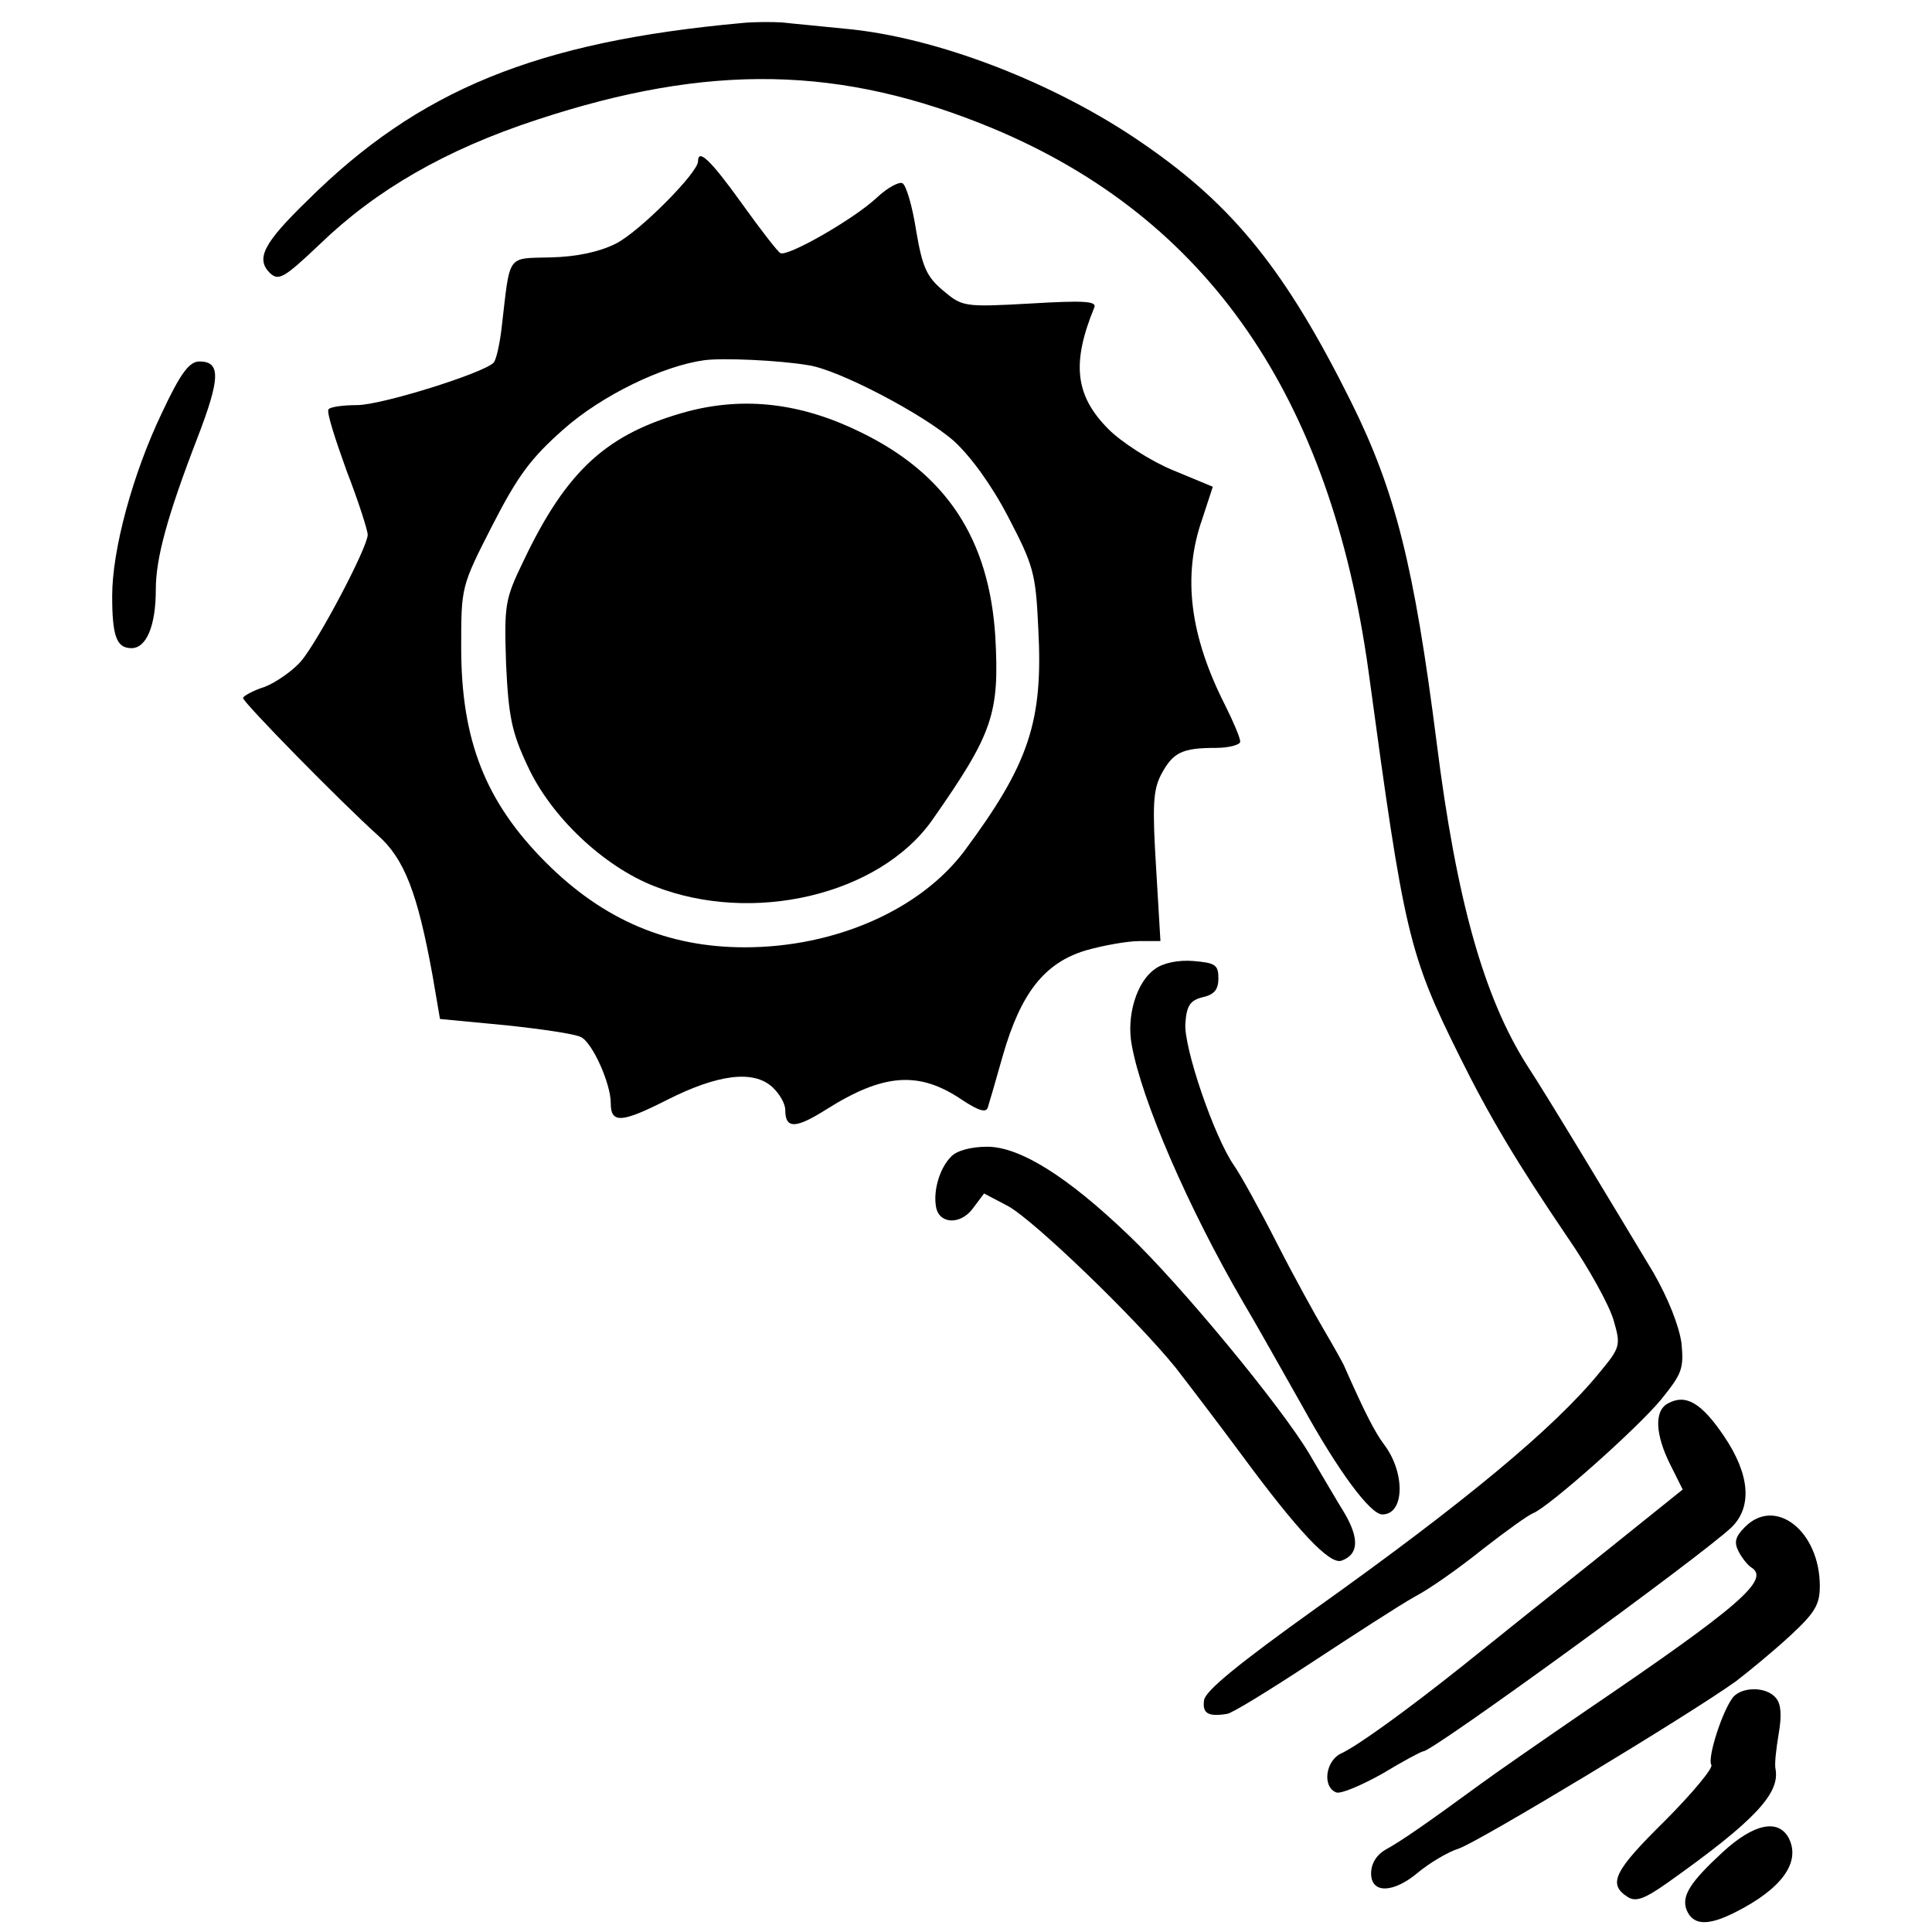 <?xml version="1.0" standalone="no"?>
<!DOCTYPE svg PUBLIC "-//W3C//DTD SVG 20010904//EN"
 "http://www.w3.org/TR/2001/REC-SVG-20010904/DTD/svg10.dtd">
<svg version="1.0" xmlns="http://www.w3.org/2000/svg"
 width="310pt" height="310pt" viewBox="0 0 310 310"
 preserveAspectRatio="xMidYMid meet">
<g transform="translate(0,310) scale(0.1,-0.1)"
fill="#000000" stroke="none">
<path d="M1190 3063 c-329 -30 -518 -107 -697 -285 -70 -68 -83 -93 -60 -116
14 -13 22 -9 80 46 90 87 202 152 349 200 276 91 488 87 731 -14 345 -144 542
-430 603 -872 57 -420 64 -452 146 -617 48 -97 93 -172 173 -290 34 -49 67
-109 74 -133 12 -41 11 -44 -23 -85 -72 -88 -215 -207 -455 -378 -123 -88
-177 -132 -179 -147 -3 -21 6 -27 37 -22 8 1 68 38 135 82 67 44 141 92 166
106 25 13 74 48 110 77 36 28 72 54 80 57 25 10 165 134 205 182 34 42 37 50
33 91 -4 28 -21 71 -45 113 -71 118 -172 286 -203 333 -69 109 -113 264 -145
519 -36 282 -66 402 -137 545 -105 211 -189 315 -333 414 -141 98 -333 172
-480 185 -38 4 -83 8 -100 10 -16 1 -46 1 -65 -1z"/>
<path d="M1120 2841 c0 -18 -94 -113 -132 -132 -26 -13 -62 -21 -104 -22 -72
-2 -65 7 -79 -112 -3 -27 -9 -53 -13 -57 -17 -17 -180 -68 -219 -68 -23 0 -44
-3 -46 -7 -3 -5 11 -48 29 -98 19 -49 34 -96 34 -103 0 -20 -79 -170 -107
-203 -13 -15 -40 -34 -58 -41 -19 -6 -35 -15 -35 -18 0 -7 157 -167 216 -220
43 -38 64 -93 88 -225 l12 -70 105 -10 c57 -6 112 -14 121 -19 18 -8 48 -74
48 -106 0 -33 17 -32 90 5 83 42 139 48 169 21 12 -11 21 -27 21 -37 0 -31 17
-30 66 1 92 58 149 62 218 15 26 -17 38 -21 41 -12 2 6 13 44 24 83 29 101 67
149 133 169 28 8 67 15 86 15 l34 0 -7 118 c-6 98 -5 124 8 149 19 36 34 43
88 43 21 0 39 5 39 10 0 6 -11 32 -24 58 -57 112 -69 208 -37 299 l17 52 -65
27 c-36 15 -82 45 -102 65 -54 54 -60 106 -23 196 4 10 -19 11 -103 6 -107 -6
-109 -5 -140 21 -26 22 -33 37 -43 96 -6 39 -16 73 -22 76 -5 3 -24 -7 -41
-23 -36 -34 -144 -96 -155 -89 -4 2 -32 38 -62 80 -51 71 -70 88 -70 67z m177
-327 c48 -7 184 -78 234 -122 27 -25 60 -70 87 -122 40 -77 44 -89 48 -179 8
-149 -15 -217 -119 -357 -71 -94 -207 -154 -352 -154 -124 0 -227 44 -319 136
-97 97 -136 196 -136 345 0 98 0 98 50 196 41 80 62 108 114 154 62 55 160
102 226 111 29 4 120 0 167 -8z"/>
<path d="M1104 2440 c-129 -35 -194 -93 -264 -240 -30 -62 -31 -70 -28 -165 4
-85 9 -110 35 -165 37 -80 121 -160 203 -192 158 -62 360 -14 445 105 98 140
109 171 102 296 -10 156 -78 260 -215 327 -95 47 -186 58 -278 34z"/>
<path d="M260 2438 c-47 -98 -80 -220 -80 -294 0 -65 7 -84 31 -84 24 0 39 36
39 94 0 50 18 117 67 244 37 96 37 122 3 122 -16 0 -30 -18 -60 -82z"/>
<path d="M1853 1545 c-29 -20 -46 -75 -37 -122 16 -89 91 -262 179 -413 18
-30 60 -105 94 -165 59 -107 110 -175 129 -175 36 0 37 67 3 112 -15 20 -31
51 -65 128 -4 8 -18 33 -31 55 -13 22 -48 85 -76 140 -28 55 -59 111 -69 125
-32 46 -81 190 -78 228 2 29 8 37 28 42 18 4 25 12 25 30 0 22 -5 25 -40 28
-24 2 -49 -3 -62 -13z"/>
<path d="M1526 1244 c-18 -18 -29 -54 -24 -81 5 -27 39 -29 59 -2 l18 24 38
-20 c41 -22 204 -179 269 -259 21 -27 69 -90 106 -140 90 -122 142 -178 161
-170 27 10 28 35 5 75 -13 21 -38 64 -57 96 -45 76 -207 272 -290 351 -99 95
-175 142 -227 142 -25 0 -49 -6 -58 -16z"/>
<path d="M2676 848 c-22 -12 -20 -50 4 -98 l20 -40 -142 -114 c-79 -63 -173
-138 -210 -168 -93 -74 -168 -128 -195 -141 -26 -11 -32 -54 -9 -63 7 -3 40
11 74 30 33 20 63 36 66 36 15 0 444 312 494 359 34 33 30 85 -12 147 -36 53
-61 68 -90 52z"/>
<path d="M2800 650 c-16 -16 -18 -25 -10 -40 5 -10 15 -22 20 -25 31 -19 -18
-62 -264 -229 -70 -48 -148 -102 -171 -119 -86 -63 -128 -92 -152 -105 -14 -8
-23 -22 -23 -38 0 -33 36 -32 76 2 17 14 46 32 65 38 34 12 367 213 444 268
21 16 61 49 87 73 40 37 48 50 48 80 0 88 -71 144 -120 95z"/>
<path d="M2781 377 c-17 -21 -42 -98 -35 -109 3 -5 -31 -46 -75 -90 -81 -80
-92 -101 -59 -122 13 -8 27 -3 65 24 138 98 179 142 172 181 -2 8 1 33 5 57 5
29 4 47 -4 57 -15 19 -54 19 -69 2z"/>
<path d="M2764 128 c-52 -48 -66 -70 -58 -92 10 -25 33 -27 77 -5 76 38 107
81 87 120 -17 31 -56 23 -106 -23z"/>
</g>
</svg>
